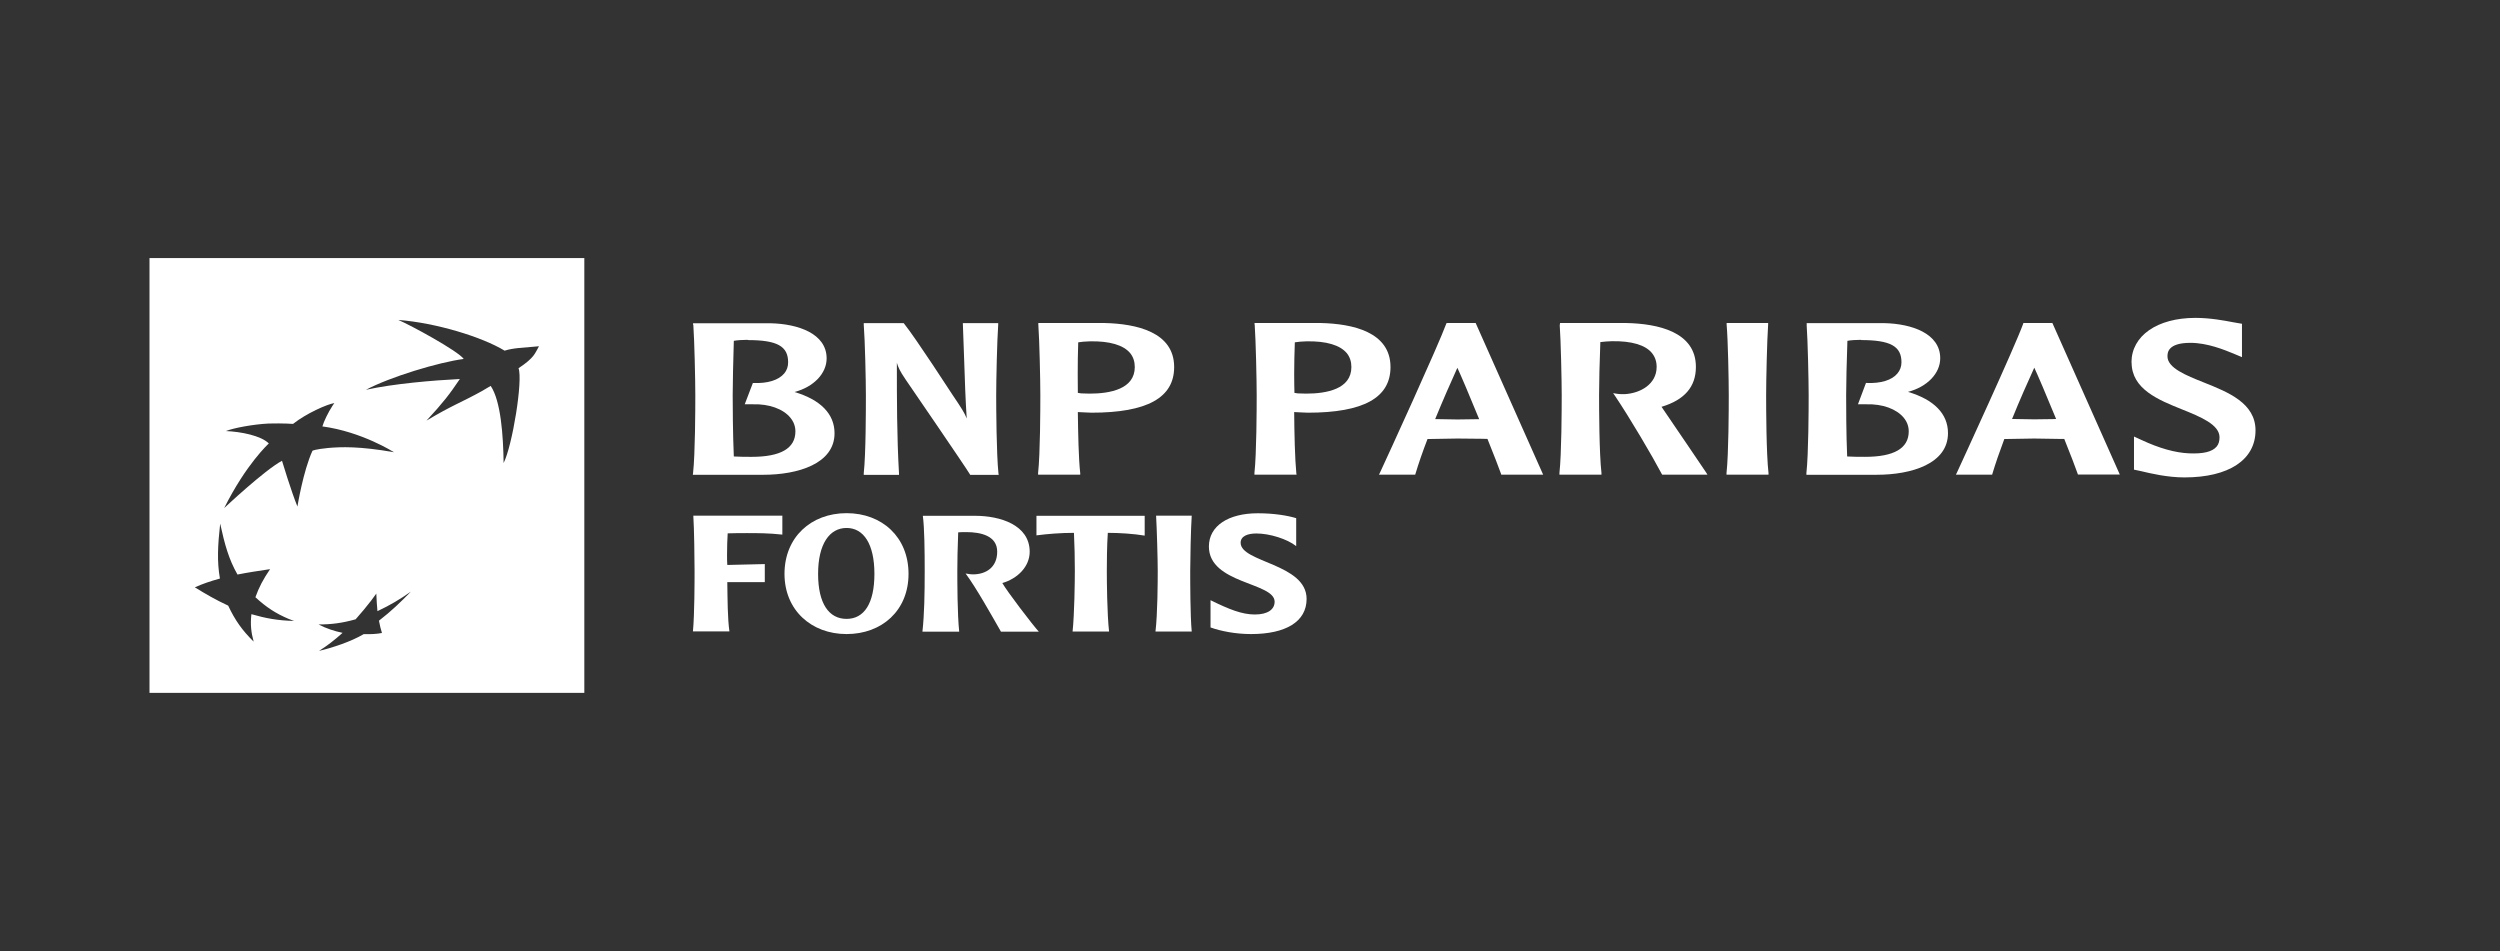 <svg width="184" height="70" viewBox="0 0 184 70" fill="none" xmlns="http://www.w3.org/2000/svg">
<rect x="0" y="0" width="184" height="70" fill="#333333" stroke="none"/>
<path d="M43.006 50.997H11.003V18.994H43.006V50.997ZM30.244 43.541C29.432 44.113 28.722 44.538 27.78 44.981C27.743 44.548 27.715 44.178 27.696 43.688L27.329 44.19C26.96 44.669 26.603 45.096 26.174 45.581C25.186 45.858 24.401 45.96 23.442 45.96C24.032 46.264 24.605 46.449 25.214 46.578C24.596 47.132 24.079 47.529 23.479 47.907C24.476 47.667 25.795 47.242 26.774 46.67C27.281 46.688 27.762 46.661 28.112 46.587C28.02 46.292 27.965 46.07 27.891 45.683C28.814 44.972 29.478 44.325 30.244 43.541ZM16.204 38.538C16.029 40.153 15.964 41.298 16.186 42.581C15.457 42.784 14.94 42.96 14.34 43.227C15.18 43.744 15.863 44.141 16.795 44.575C17.303 45.655 17.82 46.385 18.669 47.225C18.475 46.514 18.42 45.951 18.503 45.203C19.555 45.508 20.451 45.673 21.642 45.701L21.239 45.548C20.311 45.158 19.59 44.691 18.798 43.956C19.066 43.209 19.37 42.636 19.878 41.889C18.955 42.027 18.272 42.129 17.479 42.286C16.832 41.151 16.537 40.061 16.204 38.538ZM24.605 29.667C24.078 29.75 22.564 30.415 21.567 31.199C21.555 31.198 20.874 31.144 19.768 31.172C18.651 31.227 17.192 31.495 16.629 31.726C17.718 31.772 19.214 32.058 19.786 32.64C19.772 32.652 18.127 34.14 16.5 37.394C16.5 37.394 19.463 34.606 20.755 33.913C20.755 33.913 21.429 36.156 21.891 37.282C21.895 37.258 22.309 34.681 22.998 33.175C22.998 33.175 23.192 33.064 24.143 32.972C25.093 32.889 26.441 32.833 28.998 33.285C28.968 33.266 26.635 31.778 23.728 31.384C23.825 31.037 24.155 30.343 24.471 29.866L24.605 29.667ZM29.313 23.547C30.19 23.916 33.697 25.818 34.131 26.418C32.266 26.667 28.722 27.738 26.931 28.689C28.989 28.236 31.869 27.996 33.845 27.895C33.079 29.03 32.644 29.602 31.389 30.959C33.271 29.828 33.966 29.616 35.434 28.802L36.115 28.402C36.863 29.51 37.039 32.058 37.066 34.079C37.713 32.796 38.496 27.977 38.164 27.101C39.346 26.316 39.364 26.012 39.669 25.485C38.46 25.596 37.786 25.605 37.14 25.809C35.487 24.802 32.091 23.759 29.313 23.547Z" fill="white"/>
<path d="M51.028 23.895C51.111 25.067 51.175 28.011 51.175 29.091C51.175 30.079 51.166 33.393 51.009 34.824L50.991 34.944H56.178C58.708 34.944 61.422 34.141 61.422 31.888C61.422 30.467 60.397 29.424 58.477 28.851C59.88 28.482 60.84 27.494 60.84 26.378C60.84 24.541 58.717 23.839 56.732 23.793H51.009V23.904L51.028 23.895ZM55.034 25.03C57.203 25.03 58.006 25.482 58.006 26.664C58.006 26.978 57.914 27.255 57.72 27.485C57.305 27.984 56.483 28.233 55.459 28.187H55.412L54.812 29.756H55.412C56.603 29.719 57.646 30.098 58.172 30.744C58.422 31.048 58.542 31.39 58.542 31.75C58.542 32.996 57.462 33.624 55.32 33.624C54.96 33.624 54.379 33.624 54.009 33.596C53.935 31.962 53.926 29.738 53.926 29.082C53.926 28.307 53.963 26.562 54.009 25.085C54.249 25.039 54.655 25.011 55.034 25.011" fill="white"/>
<path d="M73.385 23.783H70.865L70.966 26.589C71.012 27.992 71.058 29.423 71.151 30.799C70.975 30.374 70.837 30.143 70.089 29.035C70.061 28.999 67.449 24.956 66.535 23.811L66.508 23.783H63.572V23.894C63.665 25.066 63.729 28.011 63.729 29.091C63.729 30.079 63.729 33.392 63.572 34.832V34.952H66.166V34.842C66.009 32.109 66.009 29.359 66.009 26.7C66.102 27.014 66.222 27.3 66.637 27.909C66.683 27.974 71.16 34.509 71.382 34.906L71.409 34.952H73.505L73.486 34.832C73.338 33.402 73.32 30.079 73.32 29.091C73.32 28.002 73.385 25.057 73.468 23.894V23.783H73.385Z" fill="white"/>
<path d="M76.421 23.885C76.505 25.067 76.569 28.002 76.569 29.091C76.569 30.079 76.56 33.393 76.403 34.824V34.934H79.505V34.824C79.385 33.799 79.348 31.842 79.329 30.328C79.459 30.328 79.901 30.356 79.901 30.356L80.335 30.374C84.425 30.374 86.418 29.276 86.418 27.014C86.418 24.43 83.631 23.83 81.295 23.774H76.421V23.885ZM80.225 25.122C81.674 25.094 82.698 25.399 83.188 25.999C83.409 26.276 83.52 26.617 83.52 27.014C83.52 28.63 81.711 28.971 80.197 28.971L79.579 28.953C79.579 28.953 79.431 28.934 79.329 28.916C79.329 28.547 79.32 28.067 79.32 27.504C79.32 26.793 79.329 25.971 79.357 25.196C79.551 25.159 79.892 25.131 80.225 25.122Z" fill="white"/>
<path d="M92.345 23.885C92.428 25.067 92.492 28.002 92.492 29.091C92.492 30.079 92.483 33.393 92.326 34.824V34.934H95.428L95.409 34.824C95.308 33.799 95.261 31.842 95.252 30.328C95.382 30.328 95.815 30.356 95.815 30.356L96.258 30.374C100.348 30.374 102.341 29.276 102.341 27.014C102.341 24.43 99.554 23.83 97.209 23.774H92.335V23.885H92.345ZM96.157 25.122C97.615 25.094 98.631 25.399 99.129 25.999C99.351 26.276 99.462 26.617 99.462 27.014C99.462 28.63 97.652 28.971 96.129 28.971L95.511 28.953C95.511 28.953 95.363 28.934 95.271 28.916C95.261 28.547 95.252 28.058 95.252 27.494C95.252 26.784 95.271 25.971 95.299 25.196C95.492 25.159 95.825 25.131 96.157 25.122Z" fill="white"/>
<path d="M106.514 23.784H106.459L106.44 23.839C105.859 25.427 102.148 33.541 101.566 34.787L101.492 34.934H104.16L104.179 34.87C104.409 34.104 104.705 33.245 105.065 32.313C105.157 32.313 107.262 32.276 107.262 32.276L109.08 32.294C109.08 32.294 109.403 32.304 109.477 32.304C109.957 33.504 110.317 34.417 110.474 34.87L110.492 34.934H113.575L108.609 23.774H106.523L106.514 23.784ZM107.262 27.07C107.511 27.596 108.148 29.091 108.868 30.854C108.757 30.854 108.628 30.854 108.628 30.854L107.262 30.873C107.262 30.873 105.849 30.845 105.628 30.845C106.209 29.433 106.772 28.15 107.262 27.07Z" fill="white"/>
<path d="M114.794 23.885C114.877 25.058 114.942 28.002 114.942 29.082C114.942 30.07 114.932 33.384 114.775 34.814V34.934H117.868V34.814C117.702 33.374 117.692 30.061 117.692 29.073C117.692 28.297 117.729 26.553 117.785 25.177C118.043 25.15 118.385 25.113 118.625 25.113C120.074 25.085 121.108 25.39 121.588 25.99C121.809 26.267 121.929 26.599 121.929 27.005C121.929 28.288 120.711 28.944 119.594 29.008C119.225 29.027 118.938 28.971 118.938 28.971L118.726 28.934L118.865 29.137C119.954 30.753 121.606 33.559 122.308 34.888L122.335 34.934H125.668L125.566 34.768C125.455 34.584 123.268 31.39 122.345 30.024C122.345 30.024 122.308 29.977 122.289 29.941C123.978 29.433 124.818 28.473 124.818 27.005C124.818 24.421 122.022 23.821 119.686 23.774H114.812L114.822 23.876L114.794 23.885Z" fill="white"/>
<path d="M130.062 23.774H127.08V23.885C127.182 25.067 127.237 28.011 127.237 29.091C127.237 30.079 127.228 33.393 127.071 34.824V34.934H130.163V34.824C129.997 33.384 129.988 30.07 129.988 29.091C129.988 28.011 130.052 25.067 130.135 23.885V23.774H130.062Z" fill="white"/>
<path d="M132.969 23.894C133.052 25.066 133.117 28.011 133.117 29.091C133.117 30.079 133.108 33.392 132.951 34.823V34.943H138.129C140.668 34.943 143.372 34.14 143.372 31.879C143.372 30.457 142.348 29.414 140.428 28.842C141.84 28.472 142.8 27.485 142.8 26.368C142.8 24.531 140.686 23.829 138.692 23.783H132.969L132.978 23.894H132.969ZM136.975 25.029C139.135 25.029 139.948 25.482 139.948 26.663C139.948 26.977 139.846 27.254 139.652 27.485C139.246 27.983 138.415 28.232 137.391 28.186H137.335L136.745 29.756H137.354C138.554 29.719 139.578 30.097 140.114 30.743C140.363 31.048 140.483 31.389 140.483 31.749C140.483 32.995 139.403 33.623 137.271 33.623C136.911 33.623 136.32 33.623 135.951 33.596C135.877 31.962 135.877 29.737 135.877 29.082C135.877 28.297 135.914 26.562 135.969 25.085C136.2 25.039 136.615 25.011 136.985 25.011" fill="white"/>
<path d="M151.006 23.775H148.92L148.902 23.84C148.292 25.529 144.351 34.086 144.028 34.787L143.954 34.935H146.622L146.64 34.87C146.871 34.104 147.166 33.246 147.517 32.313C147.609 32.313 149.714 32.276 149.714 32.276L151.532 32.304C151.532 32.304 151.846 32.304 151.929 32.304C152.409 33.504 152.76 34.409 152.917 34.87L152.935 34.926H156.018L151.052 23.766H151.006V23.775ZM149.723 27.061C149.972 27.587 150.609 29.082 151.329 30.836C151.218 30.836 151.098 30.846 151.098 30.846L149.723 30.864C149.723 30.864 148.311 30.836 148.089 30.836C148.662 29.415 149.234 28.141 149.723 27.061Z" fill="white"/>
<path d="M156.886 26.673C156.886 28.64 158.862 29.433 160.606 30.135C161.963 30.68 163.357 31.252 163.357 32.184C163.357 32.47 163.292 32.692 163.145 32.867C162.822 33.255 162.157 33.412 161.105 33.366C160.08 33.32 158.908 32.987 157.606 32.378L157.062 32.129V32.563V34.566L157.412 34.64L157.625 34.686C158.28 34.843 159.517 35.138 160.772 35.138C164.049 35.138 166.006 33.837 166.006 31.677C166.006 29.664 163.985 28.861 162.203 28.15C160.883 27.624 159.526 27.08 159.526 26.23C159.526 25.981 159.526 25.233 161.215 25.233C162.471 25.233 163.708 25.75 164.372 26.018L165.009 26.286V25.861V23.83L164.372 23.72C163.745 23.6 162.683 23.396 161.585 23.396C158.769 23.396 156.877 24.716 156.877 26.673" fill="white"/>
<path d="M51 46.482C51.12 45.181 51.12 42.744 51.12 42.015C51.12 41.212 51.092 38.913 51.028 37.953H57.581V39.347C56.603 39.236 55.708 39.236 54.978 39.236C54.775 39.236 53.797 39.236 53.557 39.255C53.529 39.67 53.511 40.279 53.511 40.805C53.511 41.101 53.511 41.359 53.529 41.581L56.289 41.516V42.845H53.529C53.548 44.055 53.548 45.541 53.686 46.473H51.009L51 46.482Z" fill="white"/>
<path d="M57.739 42.236C57.739 39.541 59.695 37.769 62.308 37.769C64.92 37.769 66.868 39.532 66.868 42.236C66.868 44.941 64.901 46.667 62.308 46.667C59.714 46.667 57.739 44.904 57.739 42.236ZM64.357 42.236C64.357 40.039 63.563 38.858 62.308 38.858C61.052 38.858 60.212 40.039 60.212 42.236C60.212 44.433 61.015 45.55 62.308 45.55C63.6 45.55 64.357 44.415 64.357 42.236Z" fill="white"/>
<path d="M67.892 46.483C68.031 45.209 68.058 43.723 68.058 42.006C68.058 40.575 68.04 38.831 67.92 37.963H71.769C73.597 37.963 75.785 38.627 75.785 40.612C75.785 41.683 74.917 42.578 73.772 42.911C74.086 43.483 76.034 46.04 76.459 46.492H73.671C72.969 45.264 71.843 43.252 71.068 42.209C71.243 42.237 71.428 42.274 71.612 42.274C72.545 42.274 73.394 41.775 73.394 40.603C73.394 39.431 72.185 39.163 71.114 39.163C70.892 39.163 70.708 39.163 70.523 39.181C70.477 40.215 70.459 41.461 70.459 42.015C70.459 42.763 70.459 45.191 70.597 46.492H67.901L67.892 46.483Z" fill="white"/>
<path d="M78.942 46.483C79.08 45.181 79.108 42.735 79.108 42.006C79.108 41.12 79.089 40.141 79.043 39.218C78.083 39.218 77.132 39.292 76.283 39.403V37.963H84.249V39.421C83.428 39.283 82.394 39.218 81.535 39.218C81.471 40.114 81.462 41.461 81.462 42.006C81.462 42.735 81.48 45.181 81.628 46.483H78.932H78.942Z" fill="white"/>
<path d="M85.043 46.482C85.2 45.181 85.209 42.744 85.209 42.015C85.209 41.212 85.145 38.913 85.089 37.953H87.711C87.646 38.913 87.6 41.193 87.6 42.015C87.6 42.772 87.6 45.319 87.711 46.482H85.043Z" fill="white"/>
<path d="M89.095 46.187V44.174C90.443 44.839 91.403 45.227 92.354 45.227C93.305 45.227 93.812 44.857 93.812 44.285C93.812 42.854 88.975 42.983 88.975 40.224C88.975 38.7 90.415 37.777 92.575 37.777C93.766 37.777 94.763 37.944 95.4 38.137V40.196C94.745 39.67 93.443 39.264 92.474 39.264C91.809 39.264 91.311 39.467 91.311 39.947C91.311 41.405 96.166 41.479 96.166 44.082C96.166 45.753 94.634 46.667 92.077 46.667C90.914 46.667 89.843 46.445 89.114 46.187" fill="white"/>
</svg>
